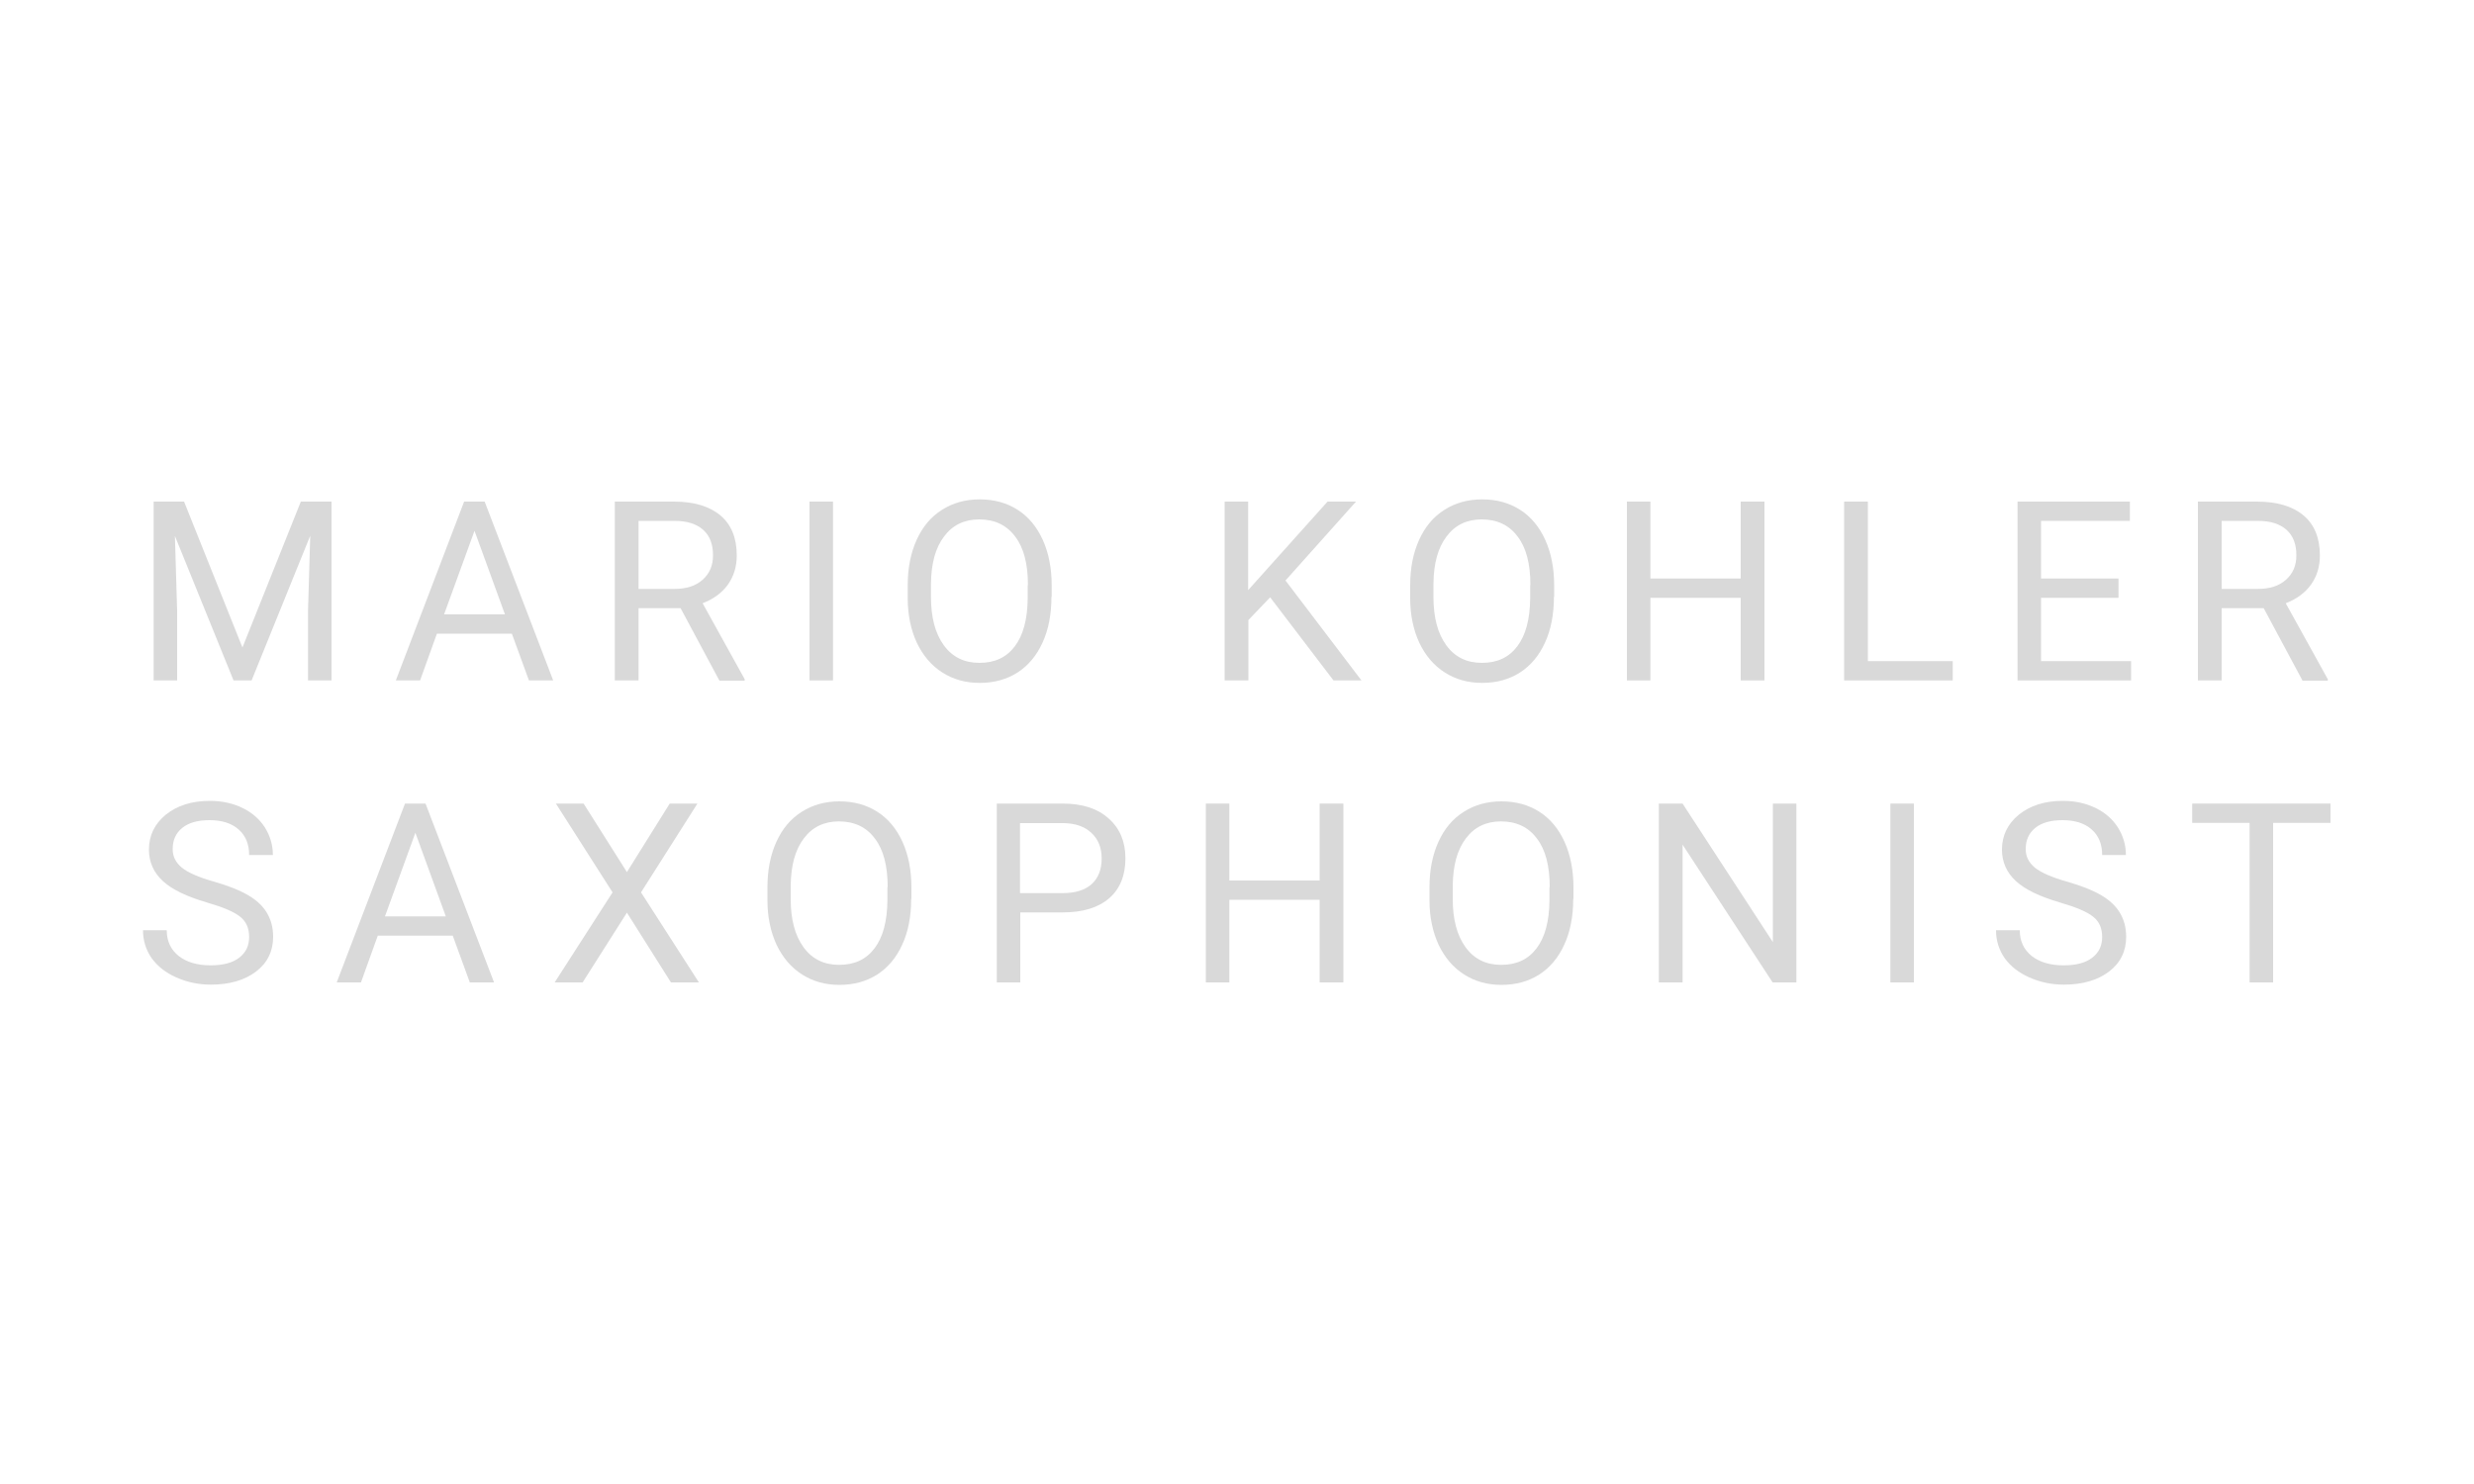<?xml version="1.0" encoding="utf-8"?>
<!-- Generator: Adobe Illustrator 22.1.0, SVG Export Plug-In . SVG Version: 6.00 Build 0)  -->
<svg version="1.1" id="Ebene_1" xmlns="http://www.w3.org/2000/svg" xmlns:xlink="http://www.w3.org/1999/xlink" x="0px" y="0px"
	 viewBox="0 0 1000 600" style="enable-background:new 0 0 1000 600;" xml:space="preserve">
<style type="text/css">
	.st0{fill:#D9D9D9;}
</style>
<g>
	<path class="st0" d="M74.4,202.8l23.6,59l23.6-59H134v72.3h-9.5V247l0.9-30.4l-23.7,58.5h-7.3l-23.7-58.4l0.9,30.2v28.2h-9.5v-72.3
		H74.4z"/>
	<path class="st0" d="M206.9,256.2h-30.3l-6.8,18.9H160l27.6-72.3h8.3l27.7,72.3h-9.8L206.9,256.2z M179.5,248.4h24.6l-12.3-33.8
		L179.5,248.4z"/>
	<path class="st0" d="M275.1,245.9h-17v29.2h-9.6v-72.3h23.9c8.1,0,14.4,1.9,18.8,5.6c4.4,3.7,6.6,9.1,6.6,16.2
		c0,4.5-1.2,8.4-3.6,11.8c-2.4,3.3-5.8,5.8-10.2,7.5l17,30.7v0.6h-10.2L275.1,245.9z M258.1,238.1h14.6c4.7,0,8.5-1.2,11.3-3.7
		c2.8-2.5,4.2-5.7,4.2-9.9c0-4.5-1.3-7.9-4-10.3c-2.7-2.4-6.5-3.6-11.5-3.6h-14.6V238.1z"/>
	<path class="st0" d="M336.7,275.1h-9.5v-72.3h9.5V275.1z"/>
	<path class="st0" d="M425,241.3c0,7.1-1.2,13.3-3.6,18.5c-2.4,5.3-5.8,9.3-10.1,12.1c-4.4,2.8-9.5,4.2-15.3,4.2
		c-5.7,0-10.7-1.4-15.1-4.2c-4.4-2.8-7.8-6.8-10.3-12c-2.4-5.2-3.7-11.2-3.7-18v-5.2c0-7,1.2-13.1,3.6-18.4
		c2.4-5.3,5.8-9.4,10.3-12.2c4.4-2.8,9.5-4.2,15.2-4.2c5.8,0,10.9,1.4,15.3,4.2c4.4,2.8,7.8,6.9,10.2,12.2
		c2.4,5.3,3.6,11.5,3.6,18.5V241.3z M415.5,236.6c0-8.6-1.7-15.2-5.2-19.7c-3.4-4.6-8.3-6.9-14.5-6.9c-6,0-10.8,2.3-14.2,6.9
		c-3.5,4.6-5.2,10.9-5.3,19.1v5.3c0,8.3,1.7,14.8,5.2,19.6c3.5,4.8,8.3,7.1,14.4,7.1c6.2,0,10.9-2.2,14.3-6.7
		c3.4-4.5,5.1-10.9,5.2-19.3V236.6z"/>
	<path class="st0" d="M513.4,241.5l-8.8,9.2v24.4H495v-72.3h9.5v35.8l32.1-35.8h11.5l-28.5,31.9l30.7,40.4H539L513.4,241.5z"/>
	<path class="st0" d="M628.1,241.3c0,7.1-1.2,13.3-3.6,18.5c-2.4,5.3-5.8,9.3-10.1,12.1c-4.4,2.8-9.5,4.2-15.3,4.2
		c-5.7,0-10.7-1.4-15.1-4.2s-7.8-6.8-10.3-12c-2.4-5.2-3.7-11.2-3.7-18v-5.2c0-7,1.2-13.1,3.6-18.4c2.4-5.3,5.8-9.4,10.3-12.2
		c4.4-2.8,9.5-4.2,15.2-4.2c5.8,0,10.9,1.4,15.3,4.2c4.4,2.8,7.8,6.9,10.2,12.2c2.4,5.3,3.6,11.5,3.6,18.5V241.3z M618.6,236.6
		c0-8.6-1.7-15.2-5.2-19.7c-3.4-4.6-8.3-6.9-14.5-6.9c-6,0-10.8,2.3-14.2,6.9c-3.5,4.6-5.2,10.9-5.3,19.1v5.3
		c0,8.3,1.7,14.8,5.2,19.6c3.5,4.8,8.3,7.1,14.4,7.1c6.2,0,10.9-2.2,14.3-6.7s5.1-10.9,5.2-19.3V236.6z"/>
	<path class="st0" d="M713.2,275.1h-9.6v-33.4h-36.5v33.4h-9.5v-72.3h9.5v31.1h36.5v-31.1h9.6V275.1z"/>
	<path class="st0" d="M755,267.3h34.3v7.8h-43.9v-72.3h9.6V267.3z"/>
	<path class="st0" d="M856.3,241.7h-31.3v25.6h36.4v7.8h-45.9v-72.3h45.4v7.8h-35.9v23.3h31.3V241.7z"/>
	<path class="st0" d="M915,245.9h-17v29.2h-9.6v-72.3h23.9c8.1,0,14.4,1.9,18.8,5.6c4.4,3.7,6.6,9.1,6.6,16.2
		c0,4.5-1.2,8.4-3.6,11.8c-2.4,3.3-5.8,5.8-10.2,7.5l17,30.7v0.6h-10.2L915,245.9z M898,238.1h14.7c4.7,0,8.5-1.2,11.3-3.7
		c2.8-2.5,4.2-5.7,4.2-9.9c0-4.5-1.3-7.9-4-10.3c-2.7-2.4-6.5-3.6-11.5-3.6H898V238.1z"/>
	<path class="st0" d="M83.7,364.9c-8.2-2.4-14.1-5.2-17.9-8.7c-3.7-3.4-5.6-7.7-5.6-12.7c0-5.7,2.3-10.4,6.8-14.1
		c4.6-3.7,10.5-5.6,17.8-5.6c5,0,9.4,1,13.3,2.9c3.9,1.9,6.9,4.6,9,7.9c2.1,3.4,3.2,7.1,3.2,11.1h-9.6c0-4.4-1.4-7.8-4.2-10.3
		c-2.8-2.5-6.7-3.8-11.8-3.8c-4.7,0-8.4,1-11,3.1c-2.6,2.1-3.9,4.9-3.9,8.6c0,3,1.2,5.4,3.7,7.5c2.5,2,6.8,3.9,12.8,5.6
		c6,1.7,10.7,3.6,14.1,5.6c3.4,2,5.9,4.4,7.5,7.1c1.6,2.7,2.5,5.9,2.5,9.6c0,5.9-2.3,10.6-6.9,14.1c-4.6,3.5-10.7,5.3-18.3,5.3
		c-5,0-9.6-1-13.9-2.9c-4.3-1.9-7.6-4.5-10-7.8c-2.3-3.3-3.5-7.1-3.5-11.3h9.6c0,4.4,1.6,7.8,4.8,10.4c3.2,2.5,7.5,3.8,12.9,3.8
		c5,0,8.9-1,11.6-3.1c2.7-2.1,4-4.8,4-8.4c0-3.5-1.2-6.3-3.7-8.2C94.7,368.7,90.2,366.8,83.7,364.9z"/>
	<path class="st0" d="M183,378.3h-30.3l-6.8,18.9h-9.8l27.6-72.3h8.3l27.7,72.3h-9.8L183,378.3z M155.6,370.5h24.6l-12.3-33.8
		L155.6,370.5z"/>
	<path class="st0" d="M253.4,352.6l17.3-27.7h11.2l-22.8,35.9l23.4,36.4h-11.3L253.4,369l-17.9,28.2h-11.3l23.4-36.4l-22.9-35.9
		h11.2L253.4,352.6z"/>
	<path class="st0" d="M368.3,363.4c0,7.1-1.2,13.3-3.6,18.5c-2.4,5.3-5.8,9.3-10.1,12.1c-4.4,2.8-9.5,4.2-15.3,4.2
		c-5.7,0-10.7-1.4-15.1-4.2c-4.4-2.8-7.8-6.8-10.3-12c-2.4-5.2-3.7-11.2-3.7-18v-5.2c0-7,1.2-13.1,3.6-18.4
		c2.4-5.3,5.8-9.4,10.3-12.2c4.4-2.8,9.5-4.2,15.2-4.2c5.8,0,10.9,1.4,15.3,4.2c4.4,2.8,7.8,6.9,10.2,12.2
		c2.4,5.3,3.6,11.5,3.6,18.5V363.4z M358.8,358.7c0-8.6-1.7-15.2-5.2-19.7c-3.4-4.6-8.3-6.9-14.5-6.9c-6,0-10.8,2.3-14.2,6.9
		c-3.5,4.6-5.2,10.9-5.3,19.1v5.3c0,8.3,1.7,14.8,5.2,19.6c3.5,4.8,8.3,7.1,14.4,7.1c6.2,0,10.9-2.2,14.3-6.7
		c3.4-4.5,5.1-10.9,5.2-19.3V358.7z"/>
	<path class="st0" d="M412.4,368.9v28.3h-9.5v-72.3h26.7c7.9,0,14.1,2,18.6,6.1c4.5,4,6.7,9.4,6.7,16c0,7-2.2,12.4-6.6,16.2
		c-4.4,3.8-10.7,5.7-18.8,5.7H412.4z M412.4,361.1h17.1c5.1,0,9-1.2,11.7-3.6c2.7-2.4,4.1-5.9,4.1-10.4c0-4.3-1.4-7.8-4.1-10.3
		c-2.7-2.6-6.4-3.9-11.2-4h-17.7V361.1z"/>
	<path class="st0" d="M543,397.2h-9.6v-33.4h-36.5v33.4h-9.5v-72.3h9.5V356h36.5v-31.1h9.6V397.2z"/>
	<path class="st0" d="M635.9,363.4c0,7.1-1.2,13.3-3.6,18.5c-2.4,5.3-5.8,9.3-10.1,12.1c-4.4,2.8-9.5,4.2-15.3,4.2
		c-5.7,0-10.7-1.4-15.1-4.2c-4.4-2.8-7.8-6.8-10.3-12c-2.4-5.2-3.7-11.2-3.7-18v-5.2c0-7,1.2-13.1,3.6-18.4
		c2.4-5.3,5.8-9.4,10.3-12.2c4.4-2.8,9.5-4.2,15.2-4.2c5.8,0,10.9,1.4,15.3,4.2c4.4,2.8,7.8,6.9,10.2,12.2
		c2.4,5.3,3.6,11.5,3.6,18.5V363.4z M626.4,358.7c0-8.6-1.7-15.2-5.2-19.7c-3.4-4.6-8.3-6.9-14.5-6.9c-6,0-10.8,2.3-14.2,6.9
		c-3.5,4.6-5.2,10.9-5.3,19.1v5.3c0,8.3,1.7,14.8,5.2,19.6c3.5,4.8,8.3,7.1,14.4,7.1c6.2,0,10.9-2.2,14.3-6.7
		c3.4-4.5,5.1-10.9,5.2-19.3V358.7z"/>
	<path class="st0" d="M726.1,397.2h-9.6l-36.4-55.7v55.7h-9.6v-72.3h9.6l36.5,56v-56h9.5V397.2z"/>
	<path class="st0" d="M773.6,397.2h-9.5v-72.3h9.5V397.2z"/>
	<path class="st0" d="M832.7,364.9c-8.2-2.4-14.1-5.2-17.9-8.7c-3.7-3.4-5.6-7.7-5.6-12.7c0-5.7,2.3-10.4,6.8-14.1
		c4.6-3.7,10.5-5.6,17.8-5.6c5,0,9.4,1,13.3,2.9c3.9,1.9,6.9,4.6,9,7.9c2.1,3.4,3.2,7.1,3.2,11.1h-9.6c0-4.4-1.4-7.8-4.2-10.3
		c-2.8-2.5-6.7-3.8-11.8-3.8c-4.7,0-8.4,1-11,3.1c-2.6,2.1-3.9,4.9-3.9,8.6c0,3,1.2,5.4,3.7,7.5c2.5,2,6.8,3.9,12.8,5.6
		c6,1.7,10.7,3.6,14.1,5.6s5.9,4.4,7.5,7.1c1.6,2.7,2.5,5.9,2.5,9.6c0,5.9-2.3,10.6-6.9,14.1s-10.7,5.3-18.3,5.3
		c-5,0-9.6-1-13.9-2.9c-4.3-1.9-7.6-4.5-10-7.8c-2.3-3.3-3.5-7.1-3.5-11.3h9.6c0,4.4,1.6,7.8,4.8,10.4c3.2,2.5,7.5,3.8,12.9,3.8
		c5,0,8.9-1,11.6-3.1c2.7-2.1,4-4.8,4-8.4c0-3.5-1.2-6.3-3.7-8.2C843.7,368.7,839.2,366.8,832.7,364.9z"/>
	<path class="st0" d="M942,332.7h-23.2v64.5h-9.5v-64.5h-23.2v-7.8H942V332.7z"/>
</g>
</svg>
